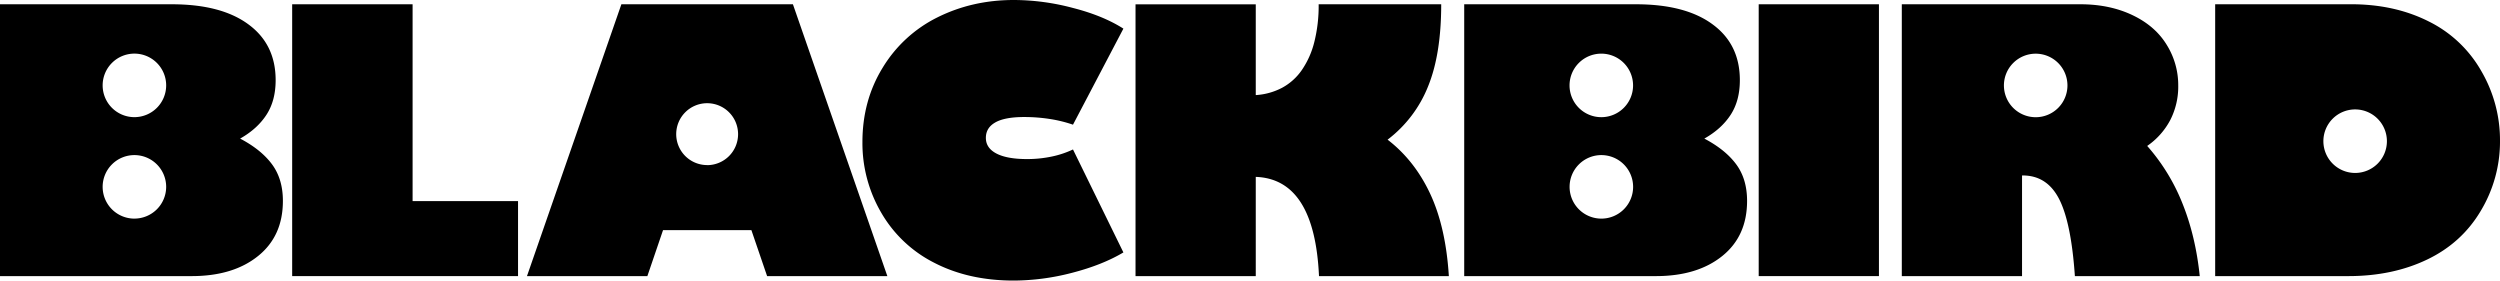 <svg id="Layer_1" data-name="Layer 1" xmlns="http://www.w3.org/2000/svg" viewBox="0 0 1900 213.23"><defs><style>.cls-1{fill:#000;}</style></defs><path class="cls-1" d="M1054.57,106.14a94.74,94.74,0,0,0,30.87-40.75q9.88-24.37,9.88-62.14h-93.14A112.84,112.84,0,0,1,998.86,32a65.61,65.61,0,0,1-9.48,21.25,43,43,0,0,1-15,13.47,49.5,49.5,0,0,1-20,5.55v-69H863V209.84h91.38V134.43q44.67,1.63,48.06,75.41h98.69q-2.31-37.09-14.15-62.48t-32.42-41.22"/><path class="cls-1" d="M182.49,105.33q13-7.32,20-18.08t7-26.33q0-27.35-20.85-42.51Q168,3.25,130.51,3.25H0V209.84H145.67q31.54,0,50.5-15.3Q215,179.39,215,152.71q0-16.65-8.26-27.82t-24.24-19.56m-80.34,60.82A24.14,24.14,0,1,1,126.29,142a24.14,24.14,0,0,1-24.14,24.13m0-77.1a24.14,24.14,0,1,1,24.14-24.13,24.14,24.14,0,0,1-24.14,24.13"/><path class="cls-1" d="M756.51,93q7.23-4.07,22-4.06a125.23,125.23,0,0,1,19.29,1.48,100.61,100.61,0,0,1,17.67,4.34l38.31-73Q838.35,11.92,815.6,6.09A175.78,175.78,0,0,0,770.52,0q-31.68,0-58.21,13.27a101.17,101.17,0,0,0-41.56,38.31q-15.32,25-15.3,56.45a104.67,104.67,0,0,0,14.21,53.48A97,97,0,0,0,710,199.69q26.13,13.53,60.38,13.54a177.81,177.81,0,0,0,44.14-5.83q23.28-6,39.26-15.56l-38.31-78.25A71.78,71.78,0,0,1,799.22,119a90.06,90.06,0,0,1-18.68,1.89q-15.16,0-23.22-4.19t-8.06-11.91q0-7.73,7.25-11.78"/><path class="cls-1" d="M1295.29,105.33q13-7.32,20-18.08t7-26.33q0-27.35-20.85-42.51Q1280.8,3.25,1243.31,3.25H1112.8V209.84h145.67q31.53,0,50.49-15.3,18.82-15.15,18.82-41.83,0-16.65-8.26-27.82t-24.23-19.56M1217,166.15A24.14,24.14,0,1,1,1241.17,142,24.13,24.13,0,0,1,1217,166.15m0-77.1a24.14,24.14,0,1,1,24.13-24.13A24.13,24.13,0,0,1,1217,89.05"/><path class="cls-1" d="M1631.92,110.88a55.14,55.14,0,0,0,17.54-19.77,55.76,55.76,0,0,0,6-26,57.85,57.85,0,0,0-8.66-30.87q-8.67-14.34-25.86-22.61T1581.7,3.25H1445.37V209.84h91.38V133.35h.54q18.42,0,27.62,17.87t12,58.62h94.9q-3.12-30.18-13.06-55a149.18,149.18,0,0,0-26.88-43.93m-84.74-21.83a24.14,24.14,0,1,1,24.13-24.13,24.13,24.13,0,0,1-24.13,24.13"/><polygon class="cls-1" points="313.57 3.25 222.05 3.25 222.05 209.84 393.71 209.84 393.71 152.84 313.57 152.84 313.57 3.25"/><rect class="cls-1" x="1336.61" y="3.25" width="91.38" height="206.59"/><path class="cls-1" d="M1885.79,54a93.63,93.63,0,0,0-40.08-37.77q-25.86-13-58.89-13H1683.53V209.84h101.26q33.57,0,59.84-12.59t40.75-37A102.19,102.19,0,0,0,1900,107,104.24,104.24,0,0,0,1885.79,54m-95.87,77.44a24.14,24.14,0,1,1,24.13-24.13,24.13,24.13,0,0,1-24.13,24.13"/><path class="cls-1" d="M472.25,3.25,400.5,209.84H492l11.91-34.93h67.15L583,209.84h91.38L602.62,3.25Zm65.19,122.21A23.51,23.51,0,1,1,560.94,102a23.52,23.52,0,0,1-23.5,23.51"/></svg>